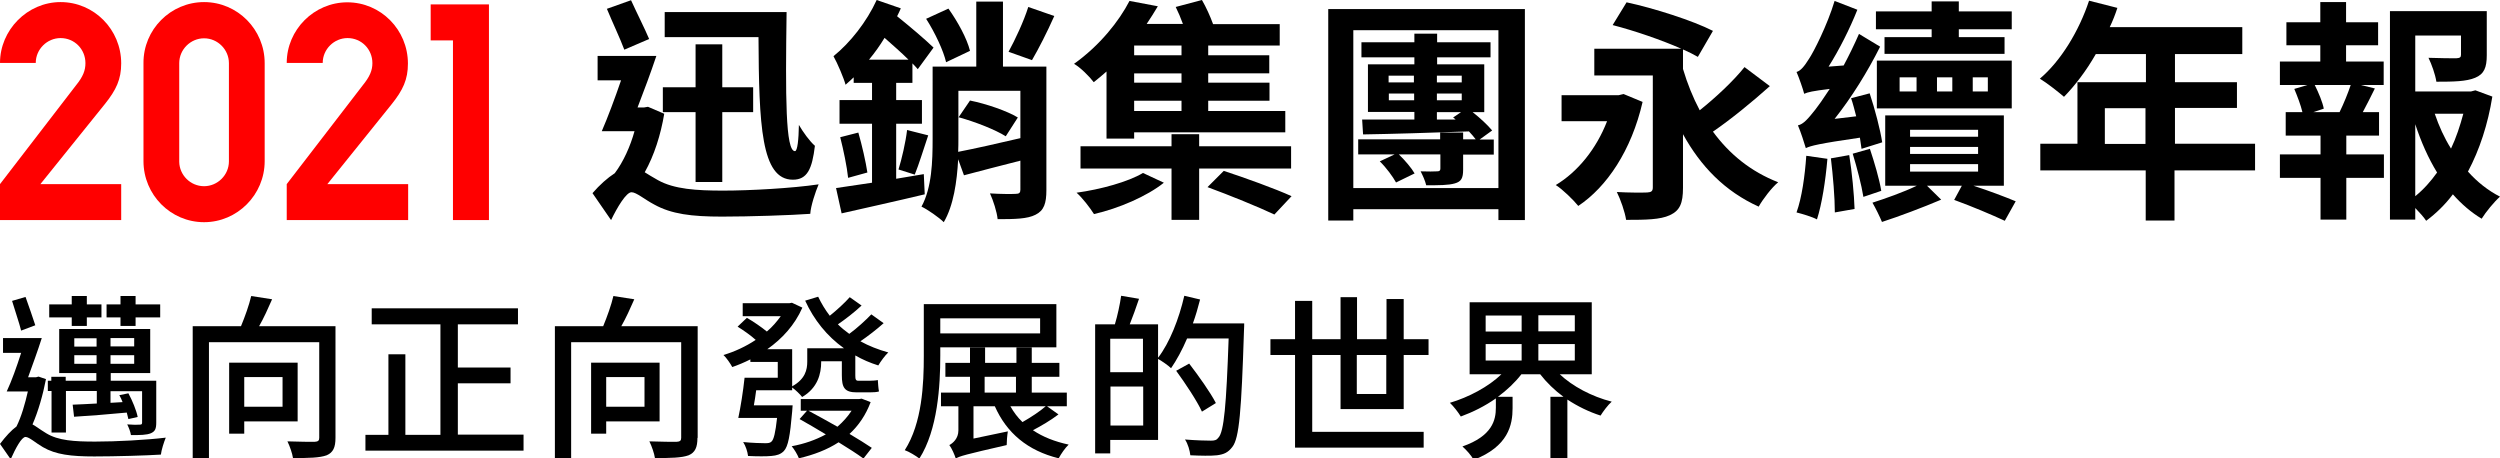 <?xml version="1.0" encoding="utf-8"?>
<!-- Generator: Adobe Illustrator 23.1.0, SVG Export Plug-In . SVG Version: 6.00 Build 0)  -->
<svg version="1.1" id="圖層_1" xmlns="http://www.w3.org/2000/svg" xmlns:xlink="http://www.w3.org/1999/xlink" x="0px" y="0px"
	 viewBox="0 0 1076.8 197.3" style="enable-background:new 0 0 1076.8 197.3;" xml:space="preserve">
<style type="text/css">
	.st0{fill:#FF0000;}
</style>
<g>
	<path d="M19.8,163.3c-1.3,6.7-3.3,13.8-5.8,19.5c1.5,0.8,3.1,2.1,5.9,3.8c5.2,3.2,12.2,3.6,21.1,3.6c9.2,0,22.1-0.7,30.4-1.7
		c-0.8,1.9-1.9,5.4-2.1,7.3c-5.9,0.4-19.8,0.8-28.7,0.8c-10,0-16.6-0.8-22.1-4c-3-1.7-5.9-4.4-7.5-4.4c-1.7,0-4.3,4.9-6.4,9.6
		L0,191.2c2.4-3.2,4.9-5.9,7.1-7.5c2.1-4.2,3.7-9.8,4.9-15.1H2.9c2.1-4.5,4.3-10.6,6.2-16.6H1.3v-6.4H18c-1.7,5.4-4,11.6-5.9,16.9
		h3.4l1.1-0.3L19.8,163.3z M9.1,142.4c-0.8-3.3-2.7-8.7-3.9-12.8l5.8-1.7c1.4,4,3.2,9,4.2,12.2L9.1,142.4z M22.1,168.4h-1.5V164h1.5
		v-1.7h6.2v1.7h13.2v-3.3H25.5v-19h39.2v19h-17v3.3h19.6V182c0,2.7-0.5,3.8-2.3,4.6c-1.9,0.8-4.6,0.8-8.6,0.8
		c-0.2-1.4-0.9-3.2-1.6-4.6c2.4,0.2,4.7,0.2,5.4,0.1c0.8,0,1-0.2,1-0.9v-13.5H47.6v5l5.2-0.3c-0.4-1.1-0.9-2.1-1.4-3l3.9-0.8
		c1.7,3.1,3.5,7.5,4,10.2l-4,0.9c-0.2-0.8-0.4-1.7-0.7-2.8c-8.2,0.8-16.3,1.4-22.7,1.8l-0.6-5.2c3-0.1,6.5-0.3,10.4-0.5v-5.4H28.4
		v17.9h-6.2V168.4z M30.9,136.7h-9.7v-5.6h9.7v-3.6h6.5v3.6h6.3v5.6h-6.3v3.7h-6.5V136.7z M32,149.3h9.6v-3.6H32V149.3z M41.6,156.7
		V153H32v3.7H41.6z M51.9,136.7h-6v-5.6h6v-3.6h6.5v3.6H69v5.6H58.4v3.7h-6.5V136.7z M57.8,145.6H47.6v3.6h10.2V145.6z M57.8,153
		H47.6v3.7h10.2V153z"/>
	<path d="M144.5,188.6c0,4.1-1,6.3-3.8,7.5c-3,1.1-7.7,1.2-14.5,1.2c-0.3-2-1.4-5.2-2.4-7.2c5,0.2,10.3,0.2,11.7,0.2
		c1.5-0.1,2-0.5,2-1.7v-41.2H90v50h-7v-56.9h20.8c1.7-4.1,3.5-9.1,4.4-13l9,1.4c-1.7,3.9-3.6,8.1-5.6,11.6h32.9V188.6z M105.2,181.5
		v5.3h-6.5v-30.6h29.5v25.3H105.2z M105.2,162.4v12.8h16.5v-12.8H105.2z"/>
	<path d="M225.5,187.3v6.8h-68.1v-6.8h9.9v-34.7h7.3v34.7h15.1v-47.6h-29.6v-6.9h63v6.9h-25.9v18.6h22.7v6.8h-22.7v22.1H225.5z"/>
	<path d="M300.4,188.6c0,4.1-1,6.3-3.8,7.5c-3,1.1-7.7,1.2-14.5,1.2c-0.3-2-1.4-5.2-2.4-7.2c5,0.2,10.3,0.2,11.7,0.2
		c1.5-0.1,2-0.5,2-1.7v-41.2h-47.4v50h-7v-56.9h20.8c1.7-4.1,3.5-9.1,4.4-13l9,1.4c-1.7,3.9-3.6,8.1-5.6,11.6h32.9V188.6z
		 M261.1,181.5v5.3h-6.5v-30.6h29.5v25.3H261.1z M261.1,162.4v12.8h16.5v-12.8H261.1z"/>
	<path d="M380.6,139.2c-3,2.7-6.8,5.6-10,7.8c3.6,2,7.7,3.6,12,4.8c-1.4,1.3-3.3,3.9-4.3,5.6c-3.5-1.1-6.8-2.5-9.9-4.3v8.6
		c0,1.7,0.2,2.3,1.3,2.3h4.7c1.1,0,2.9-0.1,3.7-0.3c0.1,1.4,0.2,3.5,0.5,4.9c-0.8,0.3-2.5,0.4-4,0.4h-5.6c-5.3,0-6.4-2.1-6.4-7.4v-6
		h-8.9v0.3c0,5.1-1.5,11.2-8.2,15.1c-0.8-1.1-2.9-3.1-4.3-4.1v1.2h-15.5c-0.3,2.2-0.6,4.5-1,6.5h16.7c0,0-0.1,1.8-0.2,2.7
		c-0.9,10.4-1.7,15-3.6,17c-1.4,1.4-3,1.9-5.4,2.1c-2.1,0.2-5.9,0.2-10,0c-0.2-1.8-1-4.3-2.1-6c4,0.4,8,0.5,9.5,0.5
		c1.3,0,2.1-0.1,2.7-0.7c1-0.9,1.7-3.8,2.4-10.2H318c1-4.6,2.1-11.6,2.7-17.3H335v-6.8h-11.8v-1.1c-2.6,1.3-5.2,2.4-7.8,3.3
		c-0.8-1.5-2.5-4-3.8-5.2c4.8-1.4,9.7-3.7,13.9-6.5c-2.1-1.9-5.2-4.1-7.8-5.7l4-3.8c2.8,1.6,6.3,4,8.6,5.9c2.4-2,4.3-4.3,6-6.6
		h-16.4v-5.6H340l1.1-0.2l4.5,2.1c-3.3,7.5-8.7,13.4-15.1,17.9h10.7v16c5.6-3.1,6.5-7.1,6.5-10.6V150h15.8
		c-7.3-5.2-12.9-12.2-16.7-20.5l5.6-1.7c1.4,2.9,3,5.6,5,8.2c3-2.4,6.5-5.6,8.6-8l5.1,3.6c-3.2,3-7,5.9-10.2,8.1
		c1.5,1.5,3.1,2.8,4.9,4.1c3.3-2.4,7.1-5.9,9.5-8.4L380.6,139.2z M375,173.2c-2.1,5.6-5.2,10.1-9.1,13.7c3.7,2.2,7.1,4.3,9.6,6
		l-3.6,4.6c-2.7-2-6.5-4.4-10.7-7c-4.9,3.2-10.7,5.4-17.1,6.9c-0.6-1.6-2-3.9-3.1-5.2c5.4-1,10.3-2.7,14.7-5.1
		c-3.9-2.4-7.8-4.6-11.3-6.6l3.2-3.6h-2.7v-5H370l1.1-0.2L375,173.2z M348.2,176.9c3.8,2.1,8.2,4.4,12.5,6.9
		c2.4-2.1,4.4-4.3,6.1-6.9H348.2z"/>
	<path d="M405,149.6v3.6c0,13-1.1,31.9-9,44.3c-1.4-1.1-4.5-3-6.3-3.6c7.5-11.7,8.2-28.5,8.2-40.6V131H455v18.6H405z M405,137.1v6.5
		h43v-6.5H405z M455.9,178.5c-3.3,2.5-7.5,5-11,6.8c4.3,2.9,9.4,4.9,15.4,6.2c-1.5,1.4-3.3,4-4.3,5.9c-13.4-3.3-22.4-10.9-27.5-22.4
		h-9.2v13.9l14.8-3.1c-0.3,1.8-0.5,4.5-0.5,5.9c-17.9,4.1-20.4,4.8-21.9,5.8v0.1c-0.5-1.7-1.8-4.6-2.8-5.9c1.5-0.8,3.9-2.8,3.9-6.3
		V175h-7.5v-5.9h12.5v-6.8h-10.6v-6h10.6v-6.6h6.5v6.6h13.5v-6.6h6.6v6.6h11.9v6h-11.9v6.8h15.1v5.9h-8.5L455.9,178.5z M424.1,169.1
		h13.5v-6.8h-13.5V169.1z M435.2,175c1.4,2.5,3.1,4.8,5.2,6.8c3.5-2,7.5-4.6,10-6.8H435.2z"/>
	<path d="M535.9,139.3c0,0,0,2.4-0.1,3.3c-1.1,34.3-2,46.1-5,49.9c-1.9,2.5-3.7,3.2-6.6,3.6c-2.7,0.3-7.1,0.2-11.5,0
		c-0.2-1.9-1-4.9-2.3-6.8c4.9,0.4,9.3,0.5,11.2,0.5c1.5,0,2.4-0.2,3.2-1.3c2.4-2.5,3.4-14,4.4-42.7h-17.9c-2.1,4.9-4.5,9.3-6.9,12.8
		c-1.1-1.1-3.8-3-5.6-4v34.9h-20.6v5.8h-6.5v-55.6h8.5c1.1-3.6,2.2-8.7,2.7-12.3l7.7,1.3c-1.3,3.8-2.7,7.8-4,11h12.2v14.4
		c5-6.5,9-16.7,11.3-26.7l6.8,1.6c-0.9,3.5-1.9,7-3.1,10.3H535.9z M478.2,145.9v14.4h14.1v-14.4H478.2z M492.4,183.3v-16.8h-14.1
		v16.8H492.4z M517.7,177.3c-2.1-4.6-7.1-12.1-11.1-17.6l5.6-3.1c4,5.2,9.2,12.5,11.5,17L517.7,177.3z"/>
	<path d="M577.4,176.2v-23.3h-12.2v33.1h48v6.8h-55.4v-39.9h-10.6v-6.8h10.6v-16.5h7.4v16.5h12.2V128h7.1v18.1h12.7v-17.3h7.4v17.3
		h10.7v6.8h-10.7v23.3H577.4z M584.4,152.9v16.8h12.7v-16.8H584.4z"/>
	<path d="M671.7,161.1c5.6,5.3,13.9,9.7,22.5,11.9c-1.6,1.4-3.7,4.2-4.8,6c-5-1.6-9.9-4-14.3-6.9v25.2h-7.3v-26.4h5.6
		c-3.8-2.8-7.3-6.2-10-9.7h-8.1c-2.7,3.5-6.2,6.8-10.1,9.7h6.3v4.9c0,7.2-1.8,16.5-16.8,22.3c-0.8-1.8-3.2-4.4-4.8-5.8
		c12.9-4.5,14.4-11.4,14.4-16.7v-4c-4.7,3.3-9.9,5.9-15.1,7.8c-1.1-1.8-3.1-4.4-4.7-5.9c8.1-2.4,16.6-6.9,22.2-12.3H633v-31h52.6v31
		H671.7z M639.9,142.8h15.5v-6.9h-15.5V142.8z M639.9,155.3h15.5v-7.1h-15.5V155.3z M678.3,135.8h-15.7v6.9h15.7V135.8z
		 M678.3,148.2h-15.7v7.1h15.7V148.2z"/>
</g>
<g>
	<path class="st0" d="M36.8,27.2c0-6-4.7-10.8-10.7-10.8c-5.8,0-10.7,4.8-10.7,10.7H0C0,12.9,11.8,0.9,26.1,0.9
		c14.4,0,26.1,11.8,26.1,26.4c0,6.8-2.1,11.4-7.1,17.6L17.4,79.3h34.8v15.5H0V79.3l32.7-42.5C35.8,33,36.8,30.3,36.8,27.2z"/>
	<path class="st0" d="M87.9,0.9c14.4,0,26.1,11.8,26.1,26.3v42.2c0,14.5-11.8,26.3-26.1,26.3c-14.4,0-26.1-11.8-26.1-26.3V27.2
		C61.7,12.7,73.5,0.9,87.9,0.9z M87.9,80.2c5.8,0,10.7-4.8,10.7-10.7V27.2c0-5.8-4.8-10.7-10.7-10.7c-5.8,0-10.7,4.8-10.7,10.7v42.5
		C77.3,75.4,82,80.2,87.9,80.2z"/>
	<path class="st0" d="M160.4,27.2c0-6-4.7-10.8-10.7-10.8c-5.8,0-10.7,4.8-10.7,10.7h-15.5c0-14.3,11.8-26.1,26.1-26.1
		c14.4,0,26.1,11.8,26.1,26.4c0,6.8-2.1,11.4-7.1,17.6L141,79.3h34.8v15.5h-52.3V79.3l32.7-42.5C159.3,33,160.4,30.3,160.4,27.2z"/>
	<path class="st0" d="M210.6,94.8h-15.5V17.4h-9.6V1.9h25.1L210.6,94.8L210.6,94.8z"/>
</g>
<g>
	<path d="M286.1,49c-1.5,9-4.3,17.9-8.4,25.2c1.5,0.9,3.3,2.1,5.7,3.4c7,3.9,16.6,4.5,28.1,4.5c11.3,0,29.7-1,41.1-2.7
		c-1.4,3.3-3.4,9.3-3.6,12.7c-8.2,0.6-26.2,1.2-38,1.2c-13.2,0-21.8-1.1-29.2-5.2c-4.2-2.2-7.7-5.3-9.8-5.3c-2.3,0-6.2,6.6-8.8,12
		l-8-11.6c3.1-3.6,6.5-6.6,9.6-8.6c3.7-4.9,6.7-11.6,8.5-18.1h-14.1c2.6-6,5.6-14,8.3-21.9h-10.1V24.1h25.3
		c-2.4,7.2-5.4,15.2-8.1,22.2h2.7l1.8-0.3L286.1,49z M268.9,21.4c-1.7-4.6-5.2-12-7.5-17.6l10.4-3.7c2.5,5.5,5.9,12.2,7.8,16.7
		L268.9,21.4z M299.6,48.3h-14.1V37.6h14.1V19.1h11.5v18.5h13.3v10.7h-13.3v30.1h-11.5V48.3z M338.8,5.2
		c-0.5,36.4-0.5,59.9,3.6,59.9c1.1,0,1.6-5.1,1.7-11.3c1.8,3.1,4.6,7,6.9,9c-1.2,10-3.3,14.6-9.5,14.6c-13.7,0-14.6-23.7-14.8-61.4
		h-40.4V5.2H338.8z"/>
	<path d="M398.3,83.7c-12.5,3-25.7,5.9-35.8,8.2L360.1,81c4.1-0.6,9.6-1.4,15.5-2.3V53.3h-14V43.1h14v-7.4h-7.9v-2.4
		c-1.2,1.1-2.3,2.2-3.5,3.2c-0.7-2.7-3.5-9.3-5.2-12.3c7.2-5.8,14.3-14.8,18.6-24.2L388,3.6c-0.5,1.1-1,2.3-1.6,3.4
		c5.6,4.5,12.1,10,15.7,13.5l-6.8,9.3c-0.7-0.8-1.4-1.6-2.3-2.5v8.4h-7v7.4h11.1v10.2H386v23.7l11.9-2L398.3,83.7z M369.7,57.1
		c1.6,5.5,3.2,12.6,3.9,17.2l-8.3,2.3c-0.5-4.8-2-12-3.4-17.5L369.7,57.1z M391.3,25.7c-3-3-6.8-6.3-10.3-9.4
		c-2,3.3-4.2,6.4-6.7,9.4H391.3z M387,73c1.4-4.5,3.1-11.8,3.7-17l9.1,2.3c-2,5.9-4,12.5-5.8,16.9L387,73z M450.7,81.9
		c0,5.6-1,8.8-4.7,10.6c-3.5,1.8-8.9,1.9-16.3,1.9c-0.3-3.1-1.9-8.1-3.3-11.1c4.6,0.3,9.6,0.3,11.1,0.2c1.5,0,2-0.5,2-1.8V69.2
		c-8.6,2.2-17.2,4.4-24.3,6.3l-2.5-6.9c-0.5,9.6-2,20-6.2,27.1c-2-2-7-5.5-9.6-6.7c4.5-8.2,4.8-19.6,4.8-29.2V28.7h18.8v-28H432v28
		h18.7V81.9z M407.5,26.8c-1.1-4.9-4.8-12.8-8.6-18.7l9.6-4.4c4,5.6,8,12.9,9.3,18.2L407.5,26.8z M412.8,59.9c0,1.6,0,3.5-0.1,5.5
		c7.2-1.4,17-3.6,26.8-5.9V39.1h-26.7V59.9z M417.8,43.3c7,1.4,16,4.5,20.6,7.3l-5.2,8.1c-4.4-2.8-13.3-6.3-20.3-8.2L417.8,43.3z
		 M454.1,6.9c-3.1,7-6.8,14.2-9.6,19l-10.1-3.6c2.8-5.1,6.6-13.2,8.5-19.3L454.1,6.9z"/>
	<path d="M476.6,30.8c-1.8,1.6-3.6,3.1-5.5,4.6c-1.9-2.5-5.8-6.4-8.5-7.9c11.2-8,19.4-18.4,23.9-27.1l12.2,2.3
		c-1.5,2.5-3.1,5.1-4.8,7.6h15.6c-0.9-2.5-2-5.1-3.1-7.3L517.7,0c1.8,3.1,3.6,7.1,4.8,10.4h28.7v9.2h-30.8v4.2h26.3v7.8h-26.3v4
		h26.4v7.8h-26.4v4.4h33.2V57h-65.1v2.7h-11.9V30.8z M501.3,78.7c-7.2,5.8-19.5,11.1-30.1,13.5c-1.7-2.7-5-7-7.5-9.2
		c10.3-1.4,22.3-4.7,28.6-8.5L501.3,78.7z M516.5,72.6v22.1h-11.9V72.6h-39.2V63h39.2v-5.2h11.9V63h39.6v9.6H516.5z M508.9,19.6
		h-20.4v4.2h20.4V19.6z M508.9,31.6h-20.4v4h20.4V31.6z M508.9,43.4h-20.4v4.4h20.4V43.4z M527.1,73.6c8.9,2.9,22.2,7.7,29.2,10.9
		l-7.4,7.9c-6.5-3.1-19.5-8.4-28.8-11.8L527.1,73.6z"/>
	<path d="M656.8,3.9v90.9h-11.4v-4.7h-62.5V95h-10.8V3.9H656.8z M645.4,81V13h-62.5v68H645.4z M643.2,66.6h-13V73
		c0,3.8-0.8,5.2-3.6,6c-2.7,0.8-6.8,0.8-12.3,0.8c-0.5-2.1-1.5-4.2-2.4-6c2.8,0.1,6.2,0.1,7.1,0c1,0,1.4-0.3,1.4-1.2v-6.1h-17.9
		c2.6,2.5,5.5,5.9,6.8,8.2l-8,3.9c-1.3-2.4-4.2-6.4-7-9.1l6.4-3h-15.7v-6.5h35.3v-2.9h9.9v2.9h5.4c-0.7-1-1.8-2.2-2.9-3.4
		c-16.7,0.6-33.3,1.1-45.6,1.3l-0.4-6.4c6.3,0,14,0,22.5,0v-3.3h-20V27.7h20v-3h-22.8v-6.5h22.8v-3.7h9.8v3.7h23v6.5h-23v3h20.3
		v20.6h-5c3.2,2.5,6.5,5.6,8.4,7.9l-5.4,3.9h6.1V66.6z M598.1,35.5h10.9v-2.9h-10.9V35.5z M609.1,43.2v-2.9h-10.9v2.9H609.1z
		 M618.9,32.6v2.9h10.7v-2.9H618.9z M629.6,40.3h-10.7v2.9h10.7V40.3z M618.9,51.5h8.1l-1.1-0.9l3.4-2.3h-10.4V51.5z"/>
	<path d="M707.5,43.9c-4.8,20.9-15.4,36.6-27.7,44.8c-2-2.5-6.8-7.2-9.7-9c9.5-5.7,17.5-15.6,22.1-27.5h-19.6V41h24.6l2.1-0.5
		L707.5,43.9z M762.3,37.1c-7.7,6.9-16.9,14.4-24.5,19.6c7.1,9.7,16.3,17.2,28.1,21.8c-2.8,2.3-6.6,7.3-8.4,10.5
		c-14.6-6.6-25-17.4-32.6-31.2v23.1c0,6.6-1.3,9.8-5.7,11.8c-4.1,1.9-10.3,2-18.8,2c-0.5-3.4-2.4-8.8-4-12c5,0.3,11.3,0.3,13.1,0.2
		c1.8-0.1,2.4-0.6,2.4-2.2V32.5h-25.2V21h37.5c-8.6-3.8-20.3-7.8-29.6-10.2l6-9.8c11.7,2.5,28.6,7.9,37.2,12.3l-6.5,11.2
		c-1.7-1-3.9-2.1-6.4-3.2v8.4c1.9,6.4,4.3,12.3,7.2,17.8c6.9-5.5,14.4-12.5,19.3-18.6L762.3,37.1z"/>
	<path d="M801.8,64.1c-0.2-1.4-0.4-3-0.7-4.8c-17.9,2.6-21.2,3.5-23.3,4.5c-0.6-2-2.2-7.1-3.4-9.8c2.4-0.5,4.4-2.9,7.5-6.8
		c1.2-1.5,3.4-4.6,6.2-8.9c-7.4,0.9-9.5,1.4-11,2.1c-0.5-2-2.2-6.9-3.3-9.4c1.8-0.5,3.4-2.5,5.4-5.7c1.9-2.8,7.8-14.3,11-24.9
		l9.8,3.8c-3.3,8.3-7.8,17.2-12.4,24.5l6.5-0.5c2.3-4.3,4.6-9,6.6-13.6l9.1,5.5c-5.4,10.8-12.3,21.9-19.6,31.1l9.3-1.1
		c-0.7-2.7-1.4-5.5-2.2-7.8l8-2.1c2.3,6.9,4.6,15.8,5.4,21.1L801.8,64.1z M787.1,68.4c-0.8,9.5-2.4,19.6-4.5,26.1
		c-2-1.1-6.4-2.4-8.8-3c2.3-6.4,3.6-15.7,4.2-24.4L787.1,68.4z M796.5,66.8c1.2,7.5,2.1,16.9,2.3,23.2l-8.5,1.5
		c0-6.4-0.8-15.9-1.7-23.3L796.5,66.8z M805.4,64.1c1.9,5.7,4.1,13.1,4.9,18.1l-7.7,2.6c-0.8-5.1-2.8-12.7-4.6-18.6L805.4,64.1z
		 M850,80c6.8,2.2,13.6,4.8,18.2,6.7l-4.7,8.4c-5.4-2.5-14.1-6.2-21.8-9L845,80H830l6.1,6c-8,3.4-18.1,7.2-25.5,9.6
		c-0.9-2.2-2.7-5.9-4.1-8.3c5.6-1.8,13.3-4.5,19.1-7.3H812V49.7h51.1V80H850z M832,12.6h-24V4.9h24V0.6h11.7v4.3h22.8v7.7h-22.8v3.4
		h19.7v7.2h-51.7v-7.2H832V12.6z M808.4,26.1h58.1v20.6h-58.1V26.1z M818.2,39.4h7.3v-6.1h-7.3V39.4z M822.7,58.9h29.3v-3h-29.3
		V58.9z M822.7,66.3h29.3v-3h-29.3V66.3z M822.7,73.9h29.3v-3.2h-29.3V73.9z M840.9,39.4v-6.1h-6.6v6.1H840.9z M856.2,33.3h-6.5v6.1
		h6.5V33.3z"/>
	<path d="M971.1,73.4h-34.5V95h-12.4V73.4h-45.4V61.9h16V35.4h29.5V23.3h-21.6c-4.1,7.2-9,13.6-13.7,18.4c-2.3-2-7.5-6.1-10.4-7.8
		c9.1-7.7,16.9-20.6,21.2-33.6l12.2,3.1c-0.9,2.8-2,5.6-3.3,8.3h57.1v11.6h-29v12.1h26.7v11.1h-26.7v15.4h34.5V73.4z M924.1,61.9
		V46.6h-17.5v15.4H924.1z"/>
	<path d="M1010.5,26.5h16.2v10.1h-9.9l6.1,1.5c-1.7,3.5-3.5,7-5.2,10.2h7v10.1h-14.1v8.1h16.2v10.1h-16.2v18h-11.1v-18h-17.5V66.5
		h17.5v-8.1h-15V48.3h7.2c-0.7-3-2.2-6.9-3.5-10l5.7-1.7H982V26.5h17.4v-7h-14.6V9.6h14.6V0.9h11.1v8.7h13.8v9.9h-13.8V26.5z
		 M1007.7,48.3c1.8-3.7,3.6-8.1,4.8-11.7h-15.5c1.7,3.4,3.4,7.5,3.9,10.2l-4.5,1.5H1007.7z M1073.5,41.6
		c-1.9,11.9-5.5,22.9-10.5,32.3c4,4.5,8.7,8.2,13.8,10.8c-2.5,2.2-6.1,6.6-7.9,9.5c-4.5-2.7-8.7-6.3-12.4-10.5
		c-3.3,4.4-7.2,8.2-11.5,11.4c-1.1-1.7-2.9-3.6-4.7-5.5v5h-10.9V4.8h41.7v19c0,5.2-1.1,8.1-5,9.7c-3.8,1.6-9.3,1.7-16.7,1.7
		c-0.5-3.2-2-7.4-3.4-10.3c4.9,0.2,10.5,0.2,12,0.2c1.5-0.1,2-0.4,2-1.5v-8.3h-19.7v24.1h24l1.9-0.5L1073.5,41.6z M1040.3,84.5
		c3.6-2.9,6.7-6.4,9.4-10.2c-3.8-6.2-6.9-13.2-9.4-20.8V84.5z M1048.7,49c1.8,5.3,4.1,10.4,7,15c2.2-4.6,3.9-9.8,5.3-15H1048.7z"/>
</g>
</svg>
